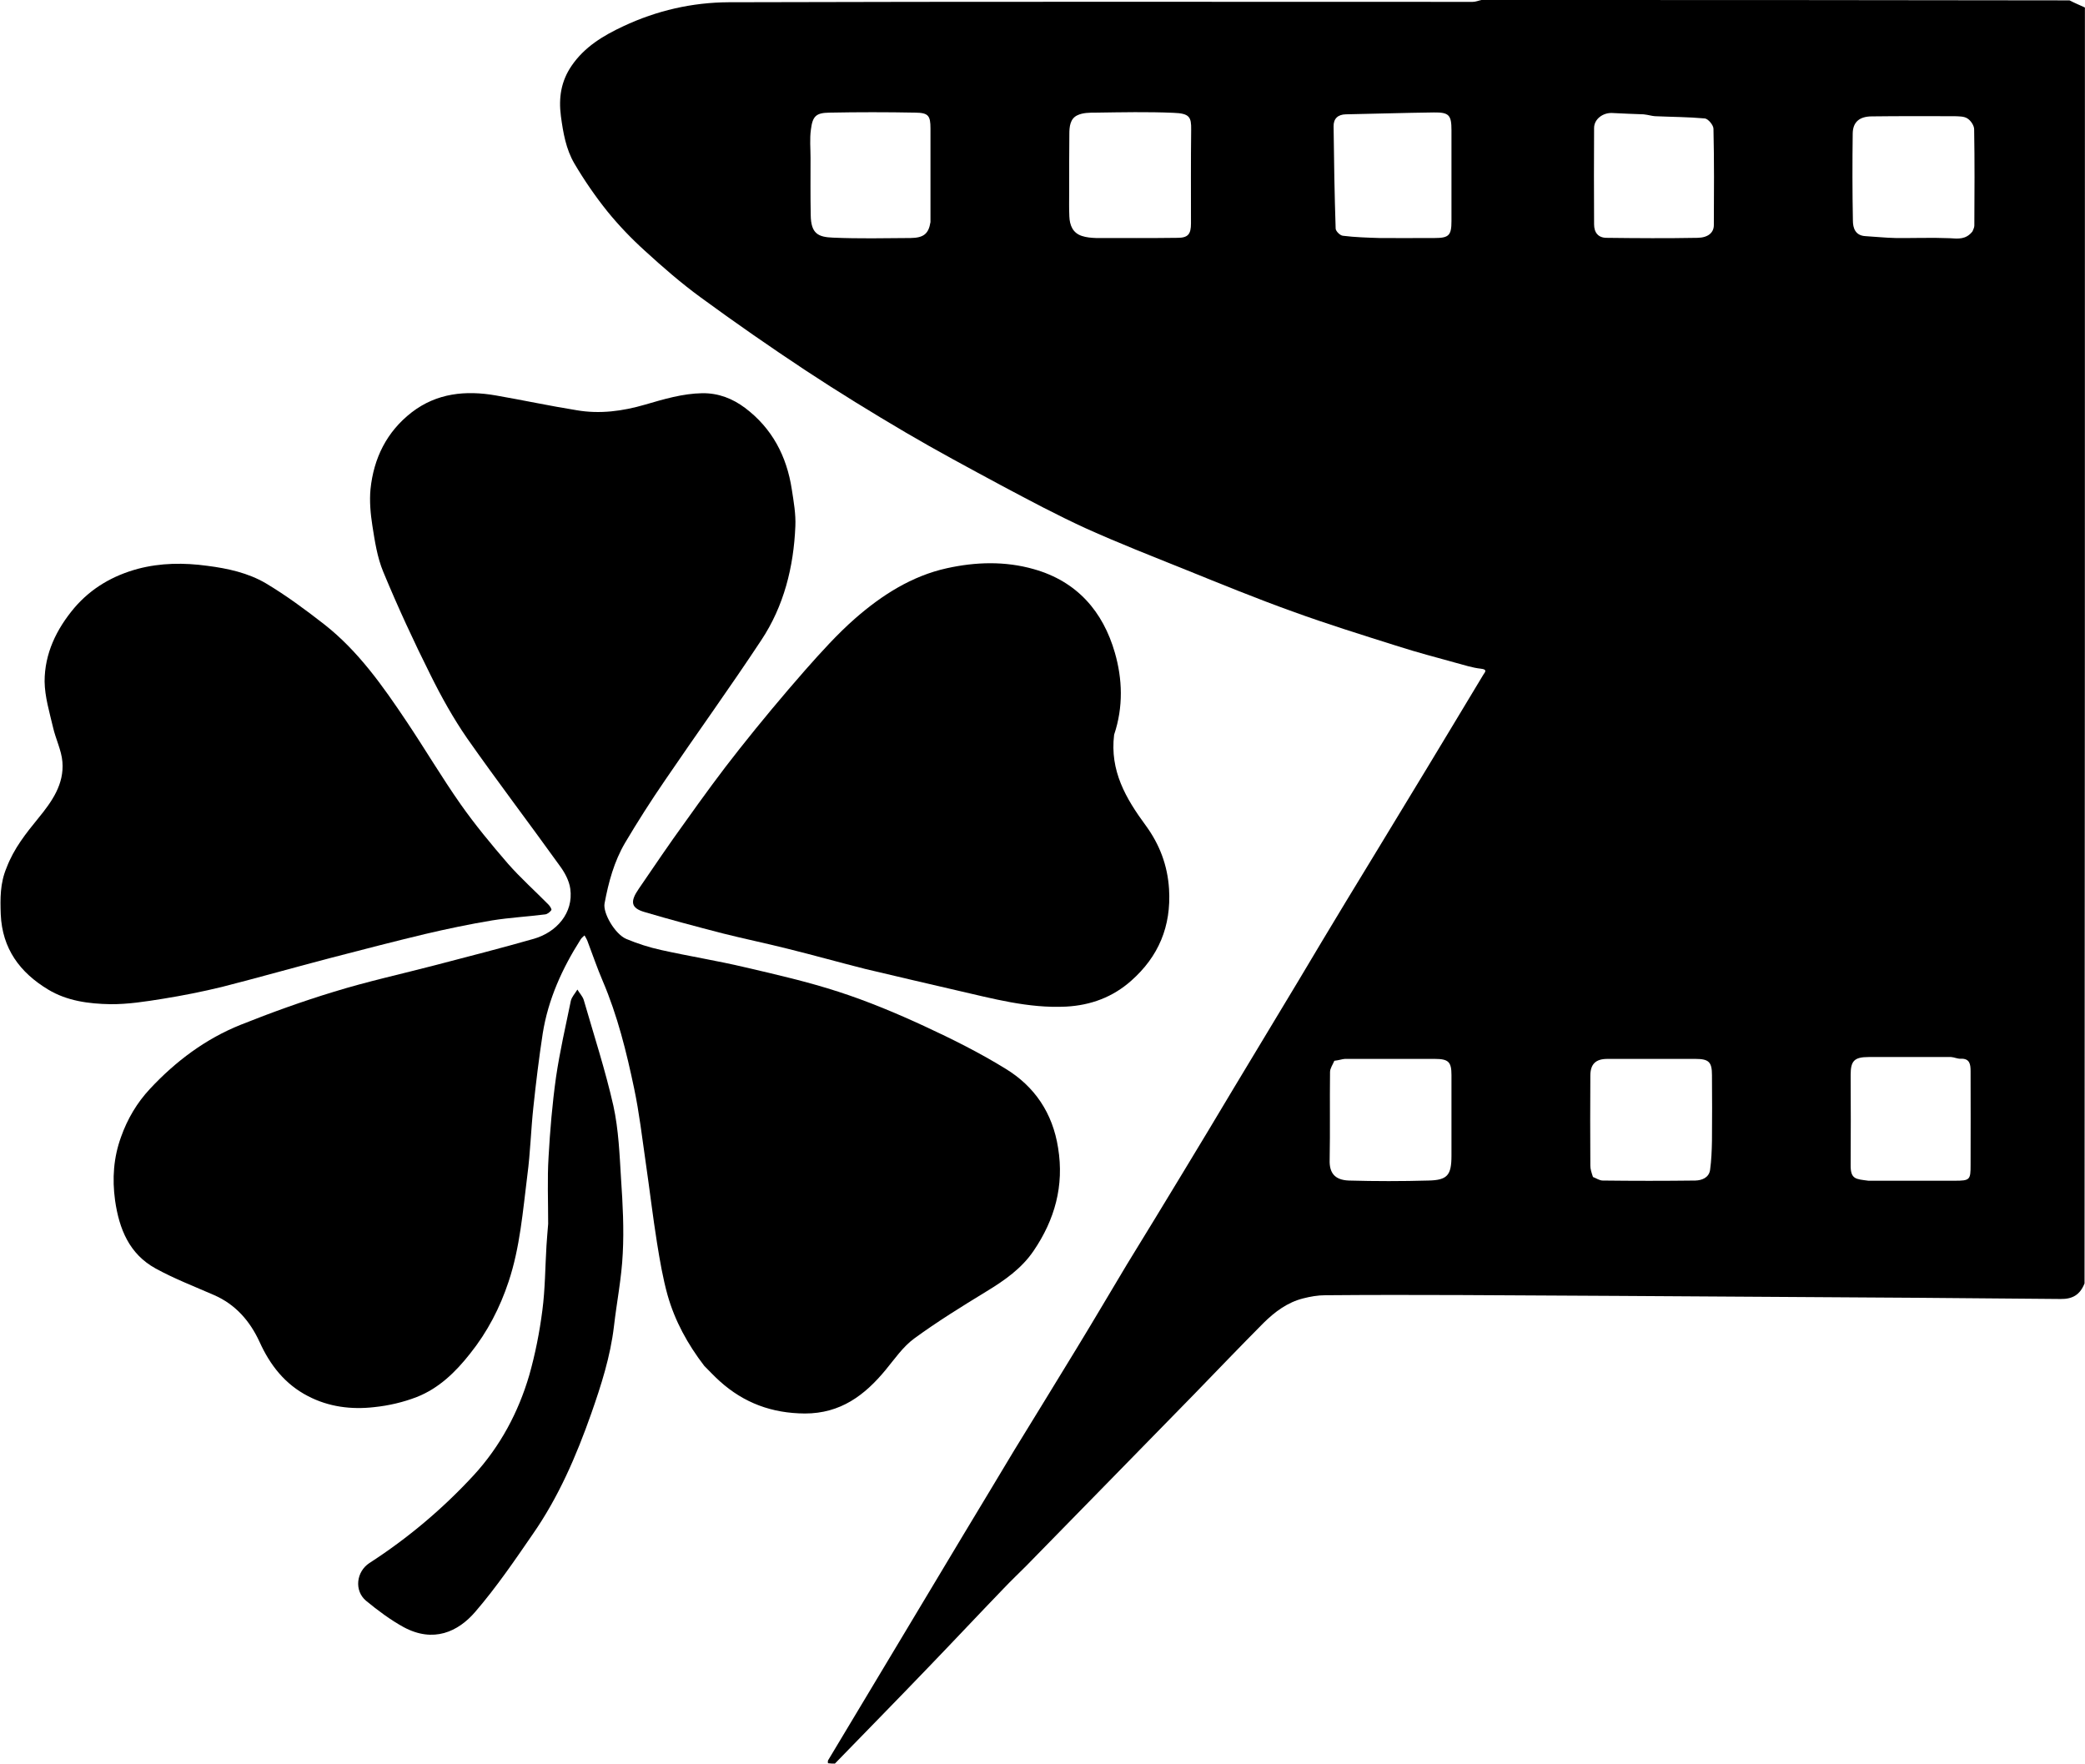 <svg stroke-linejoin="round" stroke-linecap="round" fill="none" stroke="black" xml:space="preserve" viewBox="0 0 1112.549 941" height="941" width="1112.549" y="0px" x="0px" xmlns:xlink="http://www.w3.org/1999/xlink" xmlns="http://www.w3.org/2000/svg" id="Contours" version="1.1">
<desc>
</desc>
<path stroke="none" fill="#000000" d="M790.5 0.0 C895.0 0.0 999.5 0.0 1104.3 0.2 C1107.2 1.7 1109.9 2.8 1112.5 4.0 C1112.5 230.8 1112.5 457.7 1112.3 684.8 C1109.9 690.8 1106.0 693.2 1099.5 693.1 C1050.0 692.6 1000.5 692.3 951.0 692.0 C893.6 691.6 836.1 691.3 778.6 691.0 C754.8 690.9 730.9 690.9 707.1 691.1 C703.2 691.1 699.2 691.8 695.3 692.8 C687.0 694.9 680.3 699.9 674.3 705.8 C661.8 718.4 649.5 731.2 637.2 743.9 C624.0 757.4 610.8 770.9 597.6 784.4 C580.9 801.5 564.2 818.5 547.5 835.6 C543.5 839.6 539.5 843.4 535.6 847.5 C522.1 861.5 508.8 875.7 495.3 889.7 C478.8 906.9 462.1 923.9 445.5 941.0 C444.4 941.0 443.2 941.0 441.8 940.8 C441.7 940.1 441.7 939.6 441.9 939.2 C454.4 918.3 466.9 897.5 479.4 876.7 C490.9 857.5 502.4 838.3 514.0 819.0 C523.1 804.0 532.1 788.9 541.2 773.8 C552.3 755.7 563.4 737.7 574.4 719.6 C583.5 704.7 592.3 689.7 601.3 674.7 C611.2 658.5 621.2 642.3 631.0 626.0 C640.1 611.0 649.2 595.9 658.2 580.8 C669.8 561.6 681.3 542.4 692.9 523.2 C701.4 509.0 709.8 494.8 718.4 480.7 C728.2 464.5 738.2 448.3 748.0 432.0 C757.3 416.8 766.4 401.6 775.6 386.4 C780.9 377.6 786.2 368.8 791.5 360.0 C792.5 358.5 793.8 357.2 790.2 356.8 C785.6 356.3 781.1 354.8 776.6 353.6 C766.5 350.8 756.2 348.1 746.2 344.9 C727.2 338.9 708.2 333.0 689.5 326.2 C670.3 319.3 651.5 311.6 632.7 304.0 C614.8 296.8 596.9 289.8 579.4 281.9 C563.9 274.8 548.9 266.8 533.9 258.8 C517.0 249.7 500.0 240.6 483.5 230.9 C465.3 220.2 447.4 209.2 429.8 197.6 C410.9 185.1 392.2 172.1 373.9 158.7 C363.5 151.1 353.7 142.6 344.2 133.9 C337.0 127.4 330.2 120.3 324.1 112.8 C317.6 104.7 311.7 96.1 306.4 87.1 C302.0 79.5 300.5 70.9 299.3 62.0 C298.0 52.1 299.4 43.3 305.0 35.1 C311.9 25.0 321.9 19.0 332.6 14.0 C350.5 5.6 369.4 1.3 388.8 1.2 C521.1 0.8 653.4 1.0 785.8 1.0 C787.4 1.0 789.0 0.3 790.5 0.0 M570.5 102.5 C570.5 106.8 570.4 111.2 570.6 115.5 C570.8 120.2 572.4 124.3 577.3 125.9 C579.7 126.7 582.3 126.9 584.8 127.0 C599.3 127.0 613.8 127.1 628.3 126.9 C634.0 126.9 635.5 124.9 635.5 119.2 C635.5 102.5 635.4 85.9 635.6 69.2 C635.7 62.5 634.8 60.5 626.2 60.2 C612.4 59.6 598.6 59.9 584.7 60.1 C581.4 60.1 577.8 60.1 574.9 61.5 C571.0 63.3 570.6 67.6 570.6 71.5 C570.5 81.5 570.5 91.5 570.5 102.5 M496.5 118.5 C496.5 101.8 496.5 85.2 496.5 68.5 C496.5 61.8 495.4 60.2 488.6 60.1 C473.2 59.8 457.9 59.8 442.6 60.1 C435.5 60.2 433.6 61.9 432.7 69.1 C432.0 74.1 432.5 79.2 432.5 84.2 C432.5 94.4 432.4 104.6 432.6 114.7 C432.7 124.8 436.7 126.5 444.5 126.8 C458.3 127.4 472.1 127.1 485.9 127.0 C492.8 126.9 495.5 124.8 496.5 118.5 M997.0 630.0 C998.9 630.0 1000.7 630.0 1002.5 630.0 C1016.0 630.0 1029.5 630.0 1043.0 630.0 C1051.2 630.0 1051.5 629.5 1051.5 621.6 C1051.5 604.9 1051.6 588.2 1051.5 571.6 C1051.5 567.9 1051.1 564.7 1046.2 564.9 C1044.5 565.0 1042.8 564.1 1041.1 564.0 C1026.4 564.0 1011.8 564.0 997.1 564.0 C989.4 564.0 987.5 566.1 987.5 573.5 C987.6 589.5 987.6 605.5 987.5 621.5 C987.4 629.3 990.2 629.1 997.0 630.0 M712.0 566.0 C711.2 568.0 709.7 570.0 709.7 572.0 C709.5 587.6 709.8 603.3 709.5 619.0 C709.3 625.8 712.2 629.6 719.7 629.9 C733.9 630.3 748.1 630.3 762.2 629.9 C772.4 629.7 774.5 627.0 774.5 616.6 C774.5 602.3 774.5 588.0 774.5 573.6 C774.5 566.6 772.9 565.0 765.6 565.0 C749.6 565.0 733.6 565.0 717.6 565.0 C716.1 565.1 714.6 565.7 712.0 566.0 M850.0 628.0 C851.8 628.7 853.5 629.9 855.2 629.9 C871.7 630.1 888.2 630.1 904.7 629.9 C908.1 629.8 911.9 628.4 912.5 624.2 C913.2 619.1 913.4 613.9 913.5 608.7 C913.6 597.0 913.6 585.3 913.5 573.7 C913.5 566.7 911.9 565.0 904.7 565.0 C889.0 565.0 873.4 565.0 857.7 565.0 C851.4 565.0 848.6 567.8 848.6 574.0 C848.5 589.9 848.5 605.9 848.6 621.9 C848.6 623.8 849.2 625.6 850.0 628.0 M1052.5 123.5 C1052.9 122.5 1053.5 121.4 1053.5 120.4 C1053.6 103.3 1053.7 86.1 1053.4 69.0 C1053.4 67.0 1051.6 64.3 1049.8 63.2 C1048.0 62.0 1045.2 62.1 1042.9 62.0 C1028.2 62.0 1013.6 61.9 998.9 62.1 C992.1 62.1 988.7 65.2 988.6 71.2 C988.4 86.7 988.4 102.2 988.7 117.7 C988.7 121.7 990.0 125.7 995.4 126.0 C1000.7 126.3 1006.1 126.9 1011.5 127.0 C1021.1 127.1 1030.8 126.7 1040.4 127.1 C1044.9 127.4 1049.0 127.9 1052.5 123.5 M763.0 127.0 C763.9 127.0 764.7 127.0 765.5 127.0 C773.1 127.0 774.5 125.6 774.5 118.0 C774.5 101.8 774.5 85.7 774.5 69.5 C774.5 61.4 773.2 59.9 765.1 60.0 C749.4 60.2 733.7 60.7 718.1 61.0 C713.9 61.1 711.5 63.3 711.6 67.5 C711.8 85.7 712.1 103.9 712.7 122.0 C712.8 123.4 715.1 125.7 716.6 125.8 C723.0 126.6 729.6 126.8 736.1 127.0 C744.7 127.1 753.4 127.0 763.0 127.0 M877.0 61.0 C871.5 60.8 865.9 60.6 860.4 60.3 C855.4 60.0 850.6 63.5 850.6 68.3 C850.5 85.4 850.5 102.6 850.6 119.7 C850.6 124.2 852.9 126.9 857.3 126.9 C873.5 127.1 889.6 127.2 905.8 126.9 C911.5 126.8 914.5 124.1 914.5 120.1 C914.6 103.0 914.7 85.8 914.3 68.7 C914.3 66.8 911.5 63.4 909.7 63.2 C900.9 62.4 892.0 62.4 883.1 62.0 C881.4 61.9 879.7 61.3 877.0 61.0"></path>
<path stroke="none" fill="#000000" d="M375.8 728.8 C366.9 717.2 360.1 704.8 356.2 691.0 C353.7 682.0 352.1 672.6 350.6 663.3 C348.3 648.9 346.6 634.3 344.5 619.9 C342.6 606.8 341.1 593.7 338.4 580.9 C334.3 561.3 329.5 541.9 321.6 523.4 C318.6 516.4 316.2 509.3 313.5 502.2 C313.1 501.1 312.5 500.2 311.9 499.1 C311.2 499.8 310.3 500.4 309.8 501.3 C300.0 516.7 292.5 533.2 289.6 551.4 C287.6 564.5 286.0 577.6 284.6 590.8 C283.3 602.8 283.0 615.0 281.4 627.0 C279.0 646.1 277.5 665.5 271.4 683.8 C266.8 697.7 260.1 710.7 250.8 722.3 C243.0 732.2 234.1 740.8 222.4 745.4 C215.2 748.2 207.4 750.0 199.7 750.8 C187.5 752.2 175.4 750.7 164.3 744.9 C152.1 738.6 144.1 728.4 138.5 716.0 C133.4 704.9 125.7 696.0 114.2 691.0 C103.7 686.4 93.0 682.3 83.0 676.8 C69.0 669.1 63.6 655.8 61.4 640.5 C59.8 628.8 60.6 617.6 64.6 606.6 C68.0 597.0 73.1 588.4 80.0 581.0 C93.8 566.2 109.7 554.3 128.4 546.8 C144.7 540.3 161.3 534.3 178.1 529.2 C195.9 523.7 214.2 519.7 232.2 515.0 C249.8 510.4 267.4 505.9 284.9 500.9 C297.0 497.4 306.1 487.1 304.3 474.2 C303.7 469.8 301.2 465.3 298.5 461.7 C282.2 439.0 265.3 416.8 249.3 394.0 C241.9 383.3 235.5 371.8 229.7 360.1 C220.7 342.1 212.2 323.7 204.5 305.1 C201.3 297.4 200.0 288.8 198.7 280.5 C197.7 274.1 197.1 267.4 197.7 261.0 C199.4 244.5 206.3 230.4 219.7 220.0 C233.1 209.7 248.5 208.2 264.6 211.0 C279.0 213.5 293.4 216.6 307.8 218.9 C320.1 221.0 332.2 219.4 344.2 215.9 C354.2 213.0 364.1 210.0 374.7 209.8 C383.5 209.7 390.9 212.7 397.5 217.6 C412.0 228.5 419.8 243.4 422.5 261.1 C423.5 267.6 424.7 274.3 424.4 280.8 C423.5 302.5 418.3 323.4 406.2 341.6 C389.5 366.9 371.8 391.4 354.8 416.4 C347.4 427.2 340.3 438.3 333.6 449.6 C327.7 459.6 324.7 470.7 322.6 482.0 C321.6 487.1 328.1 498.4 334.2 501.0 C340.2 503.5 346.4 505.5 352.8 506.9 C367.6 510.2 382.7 512.6 397.5 516.1 C414.3 520.0 431.2 523.9 447.5 529.2 C463.2 534.3 478.5 540.7 493.4 547.6 C508.1 554.4 522.7 561.7 536.5 570.2 C552.1 579.7 561.7 593.9 564.6 612.5 C567.9 632.7 562.8 650.8 551.6 667.3 C545.2 676.8 536.0 683.2 526.3 689.1 C513.2 697.1 500.1 705.2 487.8 714.2 C481.8 718.6 477.4 725.1 472.6 730.9 C461.4 744.5 448.5 754.2 429.5 754.2 C411.9 754.1 397.0 748.6 384.1 737.0 C381.3 734.5 378.7 731.7 375.8 728.8"></path>
<path stroke="none" fill="#000000" d="M594.5 392.0 C592.1 411.3 600.8 426.1 611.4 440.5 C618.7 450.5 623.0 461.6 623.8 474.4 C625.0 494.3 618.2 510.4 603.6 523.3 C593.8 532.0 582.1 536.4 568.8 537.1 C548.7 538.1 529.7 532.8 510.4 528.4 C494.2 524.6 477.9 520.9 461.7 517.0 C447.8 513.5 434.0 509.6 420.2 506.2 C408.7 503.3 397.0 500.9 385.5 498.0 C371.6 494.4 357.6 490.7 343.8 486.6 C336.7 484.5 336.1 481.1 340.8 474.3 C349.0 462.3 357.1 450.3 365.6 438.6 C375.0 425.4 384.5 412.3 394.6 399.6 C405.9 385.3 417.6 371.3 429.6 357.6 C438.1 348.0 446.8 338.3 456.4 329.9 C470.6 317.5 486.6 307.3 505.2 303.2 C520.6 299.8 536.3 299.3 551.7 303.7 C574.7 310.2 588.6 326.3 594.9 348.3 C598.9 362.2 599.5 377.1 594.5 392.0"></path>
<path stroke="none" fill="#000000" d="M3.5 463.0 C7.4 452.7 13.9 444.6 20.5 436.5 C27.7 427.7 34.3 418.4 33.3 406.5 C32.8 400.3 29.7 394.3 28.3 388.1 C26.4 380.0 23.9 371.8 23.8 363.6 C23.8 348.7 30.1 335.7 39.7 324.3 C48.8 313.7 60.3 307.1 73.6 303.5 C85.8 300.3 98.1 300.2 110.6 301.9 C121.6 303.3 132.4 305.7 141.8 311.2 C152.7 317.7 163.1 325.4 173.1 333.2 C191.2 347.4 204.3 366.1 216.9 384.9 C226.7 399.5 235.6 414.6 245.7 429.0 C253.5 440.1 262.2 450.6 271.1 460.9 C277.8 468.5 285.4 475.3 292.6 482.6 C293.4 483.4 294.5 485.1 294.2 485.6 C293.5 486.6 292.1 487.8 290.8 487.9 C281.4 489.1 271.9 489.6 262.6 491.1 C250.6 493.1 238.6 495.6 226.7 498.4 C210.0 502.4 193.5 506.7 176.9 511.0 C157.4 516.1 138.0 521.6 118.4 526.6 C108.1 529.1 97.6 531.2 87.0 532.9 C77.7 534.4 68.2 535.9 58.8 535.8 C47.4 535.6 35.8 534.1 25.7 528.0 C10.6 518.9 1.2 506.2 0.4 487.9 C0.1 479.5 0.0 471.3 3.5 463.0"></path>
<path stroke="none" fill="#000000" d="M292.5 653.0 C292.5 640.8 292.0 629.1 292.7 617.5 C293.5 603.2 294.7 588.9 296.7 574.7 C298.7 561.1 301.8 547.6 304.6 534.0 C305.1 531.9 306.9 530.0 308.1 528.0 C309.2 529.9 310.9 531.6 311.5 533.6 C316.9 552.3 323.0 571.0 327.3 590.0 C330.1 602.8 330.6 616.1 331.4 629.2 C332.3 642.4 333.0 655.7 332.3 668.8 C331.7 681.8 329.1 694.7 327.6 707.7 C325.7 723.8 320.8 739.1 315.5 754.2 C307.5 776.9 298.0 798.9 284.2 818.7 C274.5 832.8 264.8 847.0 253.7 859.9 C244.4 870.8 231.2 876.7 215.4 868.2 C208.3 864.3 201.6 859.3 195.3 854.1 C188.9 848.7 190.1 838.6 197.1 834.0 C217.7 820.7 236.3 805.0 252.9 787.0 C266.9 771.7 276.6 753.6 282.4 733.8 C285.6 722.5 287.9 710.9 289.4 699.2 C290.9 687.8 290.9 676.1 291.6 664.6 C291.8 660.9 292.2 657.2 292.5 653.0"></path>

</svg>